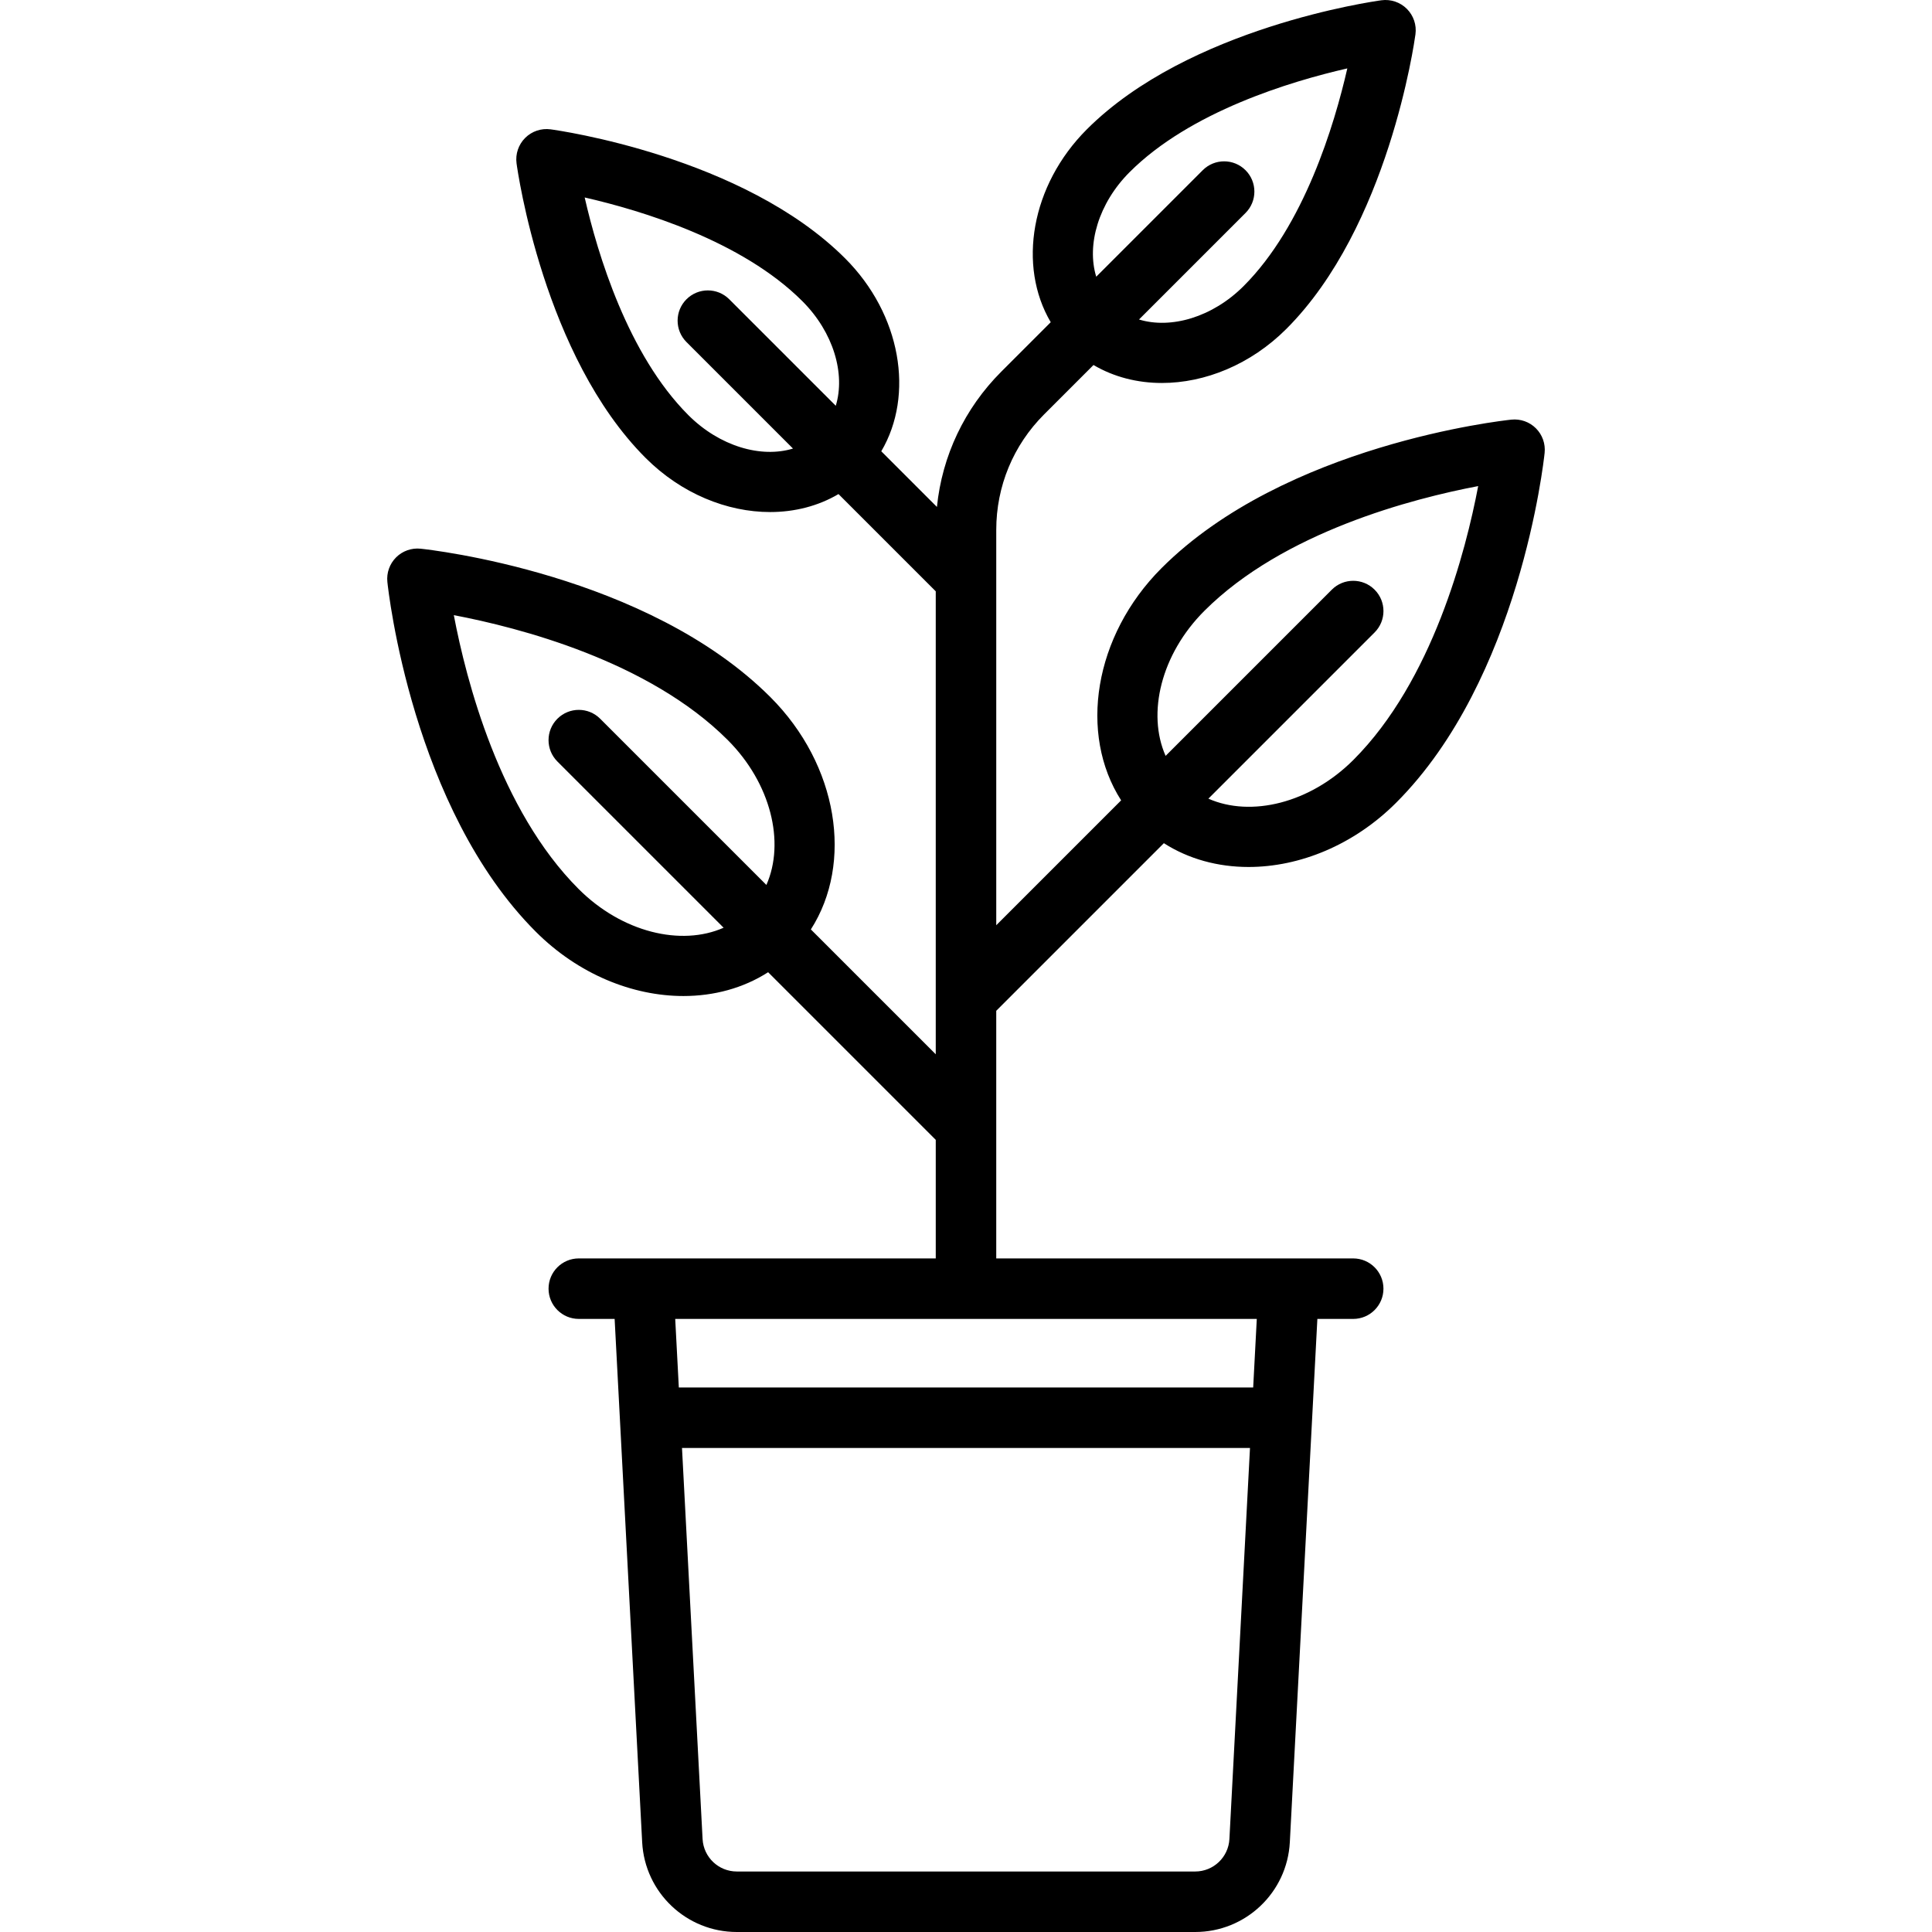 <?xml version="1.0" encoding="iso-8859-1"?>
<!-- Generator: Adobe Illustrator 19.0.0, SVG Export Plug-In . SVG Version: 6.00 Build 0)  -->
<svg version="1.1" id="Layer_1" xmlns="http://www.w3.org/2000/svg" xmlns:xlink="http://www.w3.org/1999/xlink" x="0px" y="0px"
	 viewBox="0 0 512 512" style="enable-background:new 0 0 512 512;" xml:space="preserve">
<g>
	<g>
		<path d="M407.038,113.512c-1.709-1.71-4.102-2.556-6.503-2.305c-2.434,0.254-59.986,6.62-92.706,39.342
			c-17.979,17.979-21.998,43.949-10.717,61.552l-33.095,33.095v-91.808c0-0.002,0-0.003,0-0.005v-12.95
			c0-11.563,4.503-22.435,12.679-30.611l13.093-13.093c5.403,3.188,11.646,4.764,18.122,4.764c11.407,0,23.529-4.872,32.999-14.342
			c27.007-27.007,33.918-75.986,34.199-78.057c0.336-2.48-0.506-4.976-2.276-6.746c-1.77-1.77-4.267-2.61-6.746-2.276
			c-2.072,0.281-51.051,7.193-78.057,34.199c-14.847,14.847-18.381,36.196-9.576,51.118l-13.095,13.095
			c-9.757,9.757-15.692,22.314-17.065,35.858l-14.749-14.749c8.804-14.922,5.272-36.272-9.576-51.118
			c-27.007-27.007-75.985-33.918-78.057-34.199c-2.481-0.336-4.977,0.506-6.746,2.276c-1.77,1.77-2.611,4.266-2.276,6.746
			c0.281,2.071,7.193,51.051,34.199,78.057c9.471,9.471,21.591,14.342,32.999,14.342c6.475,0,12.719-1.576,18.121-4.764
			l25.773,25.772v107.842c0,0.002,0,0.003,0,0.005v14.848l-33.095-33.095c11.282-17.604,7.262-43.573-10.717-61.552
			c-32.721-32.721-90.272-39.086-92.706-39.342c-2.404-0.25-4.794,0.595-6.503,2.305c-1.709,1.709-2.557,4.099-2.305,6.503
			c0.254,2.434,6.62,59.986,39.342,92.706c11.244,11.244,25.616,17.033,39.112,17.033c8.085,0,15.854-2.08,22.449-6.307
			l44.423,44.423v31.42h-94.597c-4.427,0-8.017,3.589-8.017,8.017s3.589,8.017,8.017,8.017h9.496l7.298,138.673
			C170.883,501.546,181.902,512,195.265,512h121.469c13.363,0,24.383-10.454,25.085-23.799l7.298-138.673h9.496
			c4.427,0,8.017-3.589,8.017-8.017s-3.589-8.017-8.017-8.017h-94.597v-34.736c0-0.002,0-0.003,0-0.005v-30.881l44.422-44.422
			c6.595,4.227,14.363,6.308,22.45,6.308c13.495,0,27.869-5.79,39.112-17.033c32.721-32.721,39.086-90.272,39.342-92.706
			C409.594,117.611,408.748,115.222,407.038,113.512z M299.367,45.608c16.029-16.028,42.665-24.045,57.686-27.481
			c-3.436,15.021-11.453,41.658-27.481,57.686c-8.264,8.263-19.26,11.444-27.723,8.855l28.227-28.227
			c3.131-3.131,3.131-8.207,0-11.337c-3.131-3.131-8.207-3.131-11.337,0l-28.227,28.227
			C287.922,64.869,291.103,53.872,299.367,45.608z M221.486,107.536l-28.227-28.227c-3.131-3.131-8.207-3.131-11.337,0
			c-3.131,3.131-3.131,8.207,0,11.337l28.227,28.227c-8.462,2.591-19.459-0.591-27.723-8.855
			c-16.028-16.029-24.045-42.665-27.481-57.686c15.021,3.436,41.658,11.453,57.686,27.481
			C220.895,88.076,224.076,99.073,221.486,107.536z M203.102,234.52l-44.048-44.048c-3.131-3.131-8.207-3.131-11.337,0
			c-3.131,3.131-3.131,8.207,0,11.337l44.047,44.047c-11.279,4.993-26.948,1.215-38.429-10.266
			c-20.954-20.954-29.803-55.362-33.069-72.568c17.206,3.267,51.615,12.116,72.568,33.069
			C204.316,207.573,208.093,223.241,203.102,234.52z M325.807,487.358c-0.254,4.826-4.239,8.608-9.073,8.608H195.265
			c-4.833,0-8.818-3.782-9.073-8.608l-5.455-103.626h150.523L325.807,487.358z M333.062,349.528l-0.957,18.171h-152.21
			l-0.957-18.171H333.062z M358.664,201.385c-11.481,11.48-27.15,15.258-38.429,10.268l44.048-44.048
			c3.131-3.131,3.131-8.207,0-11.337c-3.131-3.131-8.207-3.131-11.337,0l-44.048,44.048c-4.992-11.279-1.213-26.948,10.268-38.429
			c20.954-20.954,55.362-29.803,72.568-33.069C388.467,146.022,379.617,180.432,358.664,201.385z"/>
	</g>
</g>
<g>
</g>
<g>
</g>
<g>
</g>
<g>
</g>
<g>
</g>
<g>
</g>
<g>
</g>
<g>
</g>
<g>
</g>
<g>
</g>
<g>
</g>
<g>
</g>
<g>
</g>
<g>
</g>
<g>
</g>
</svg>
